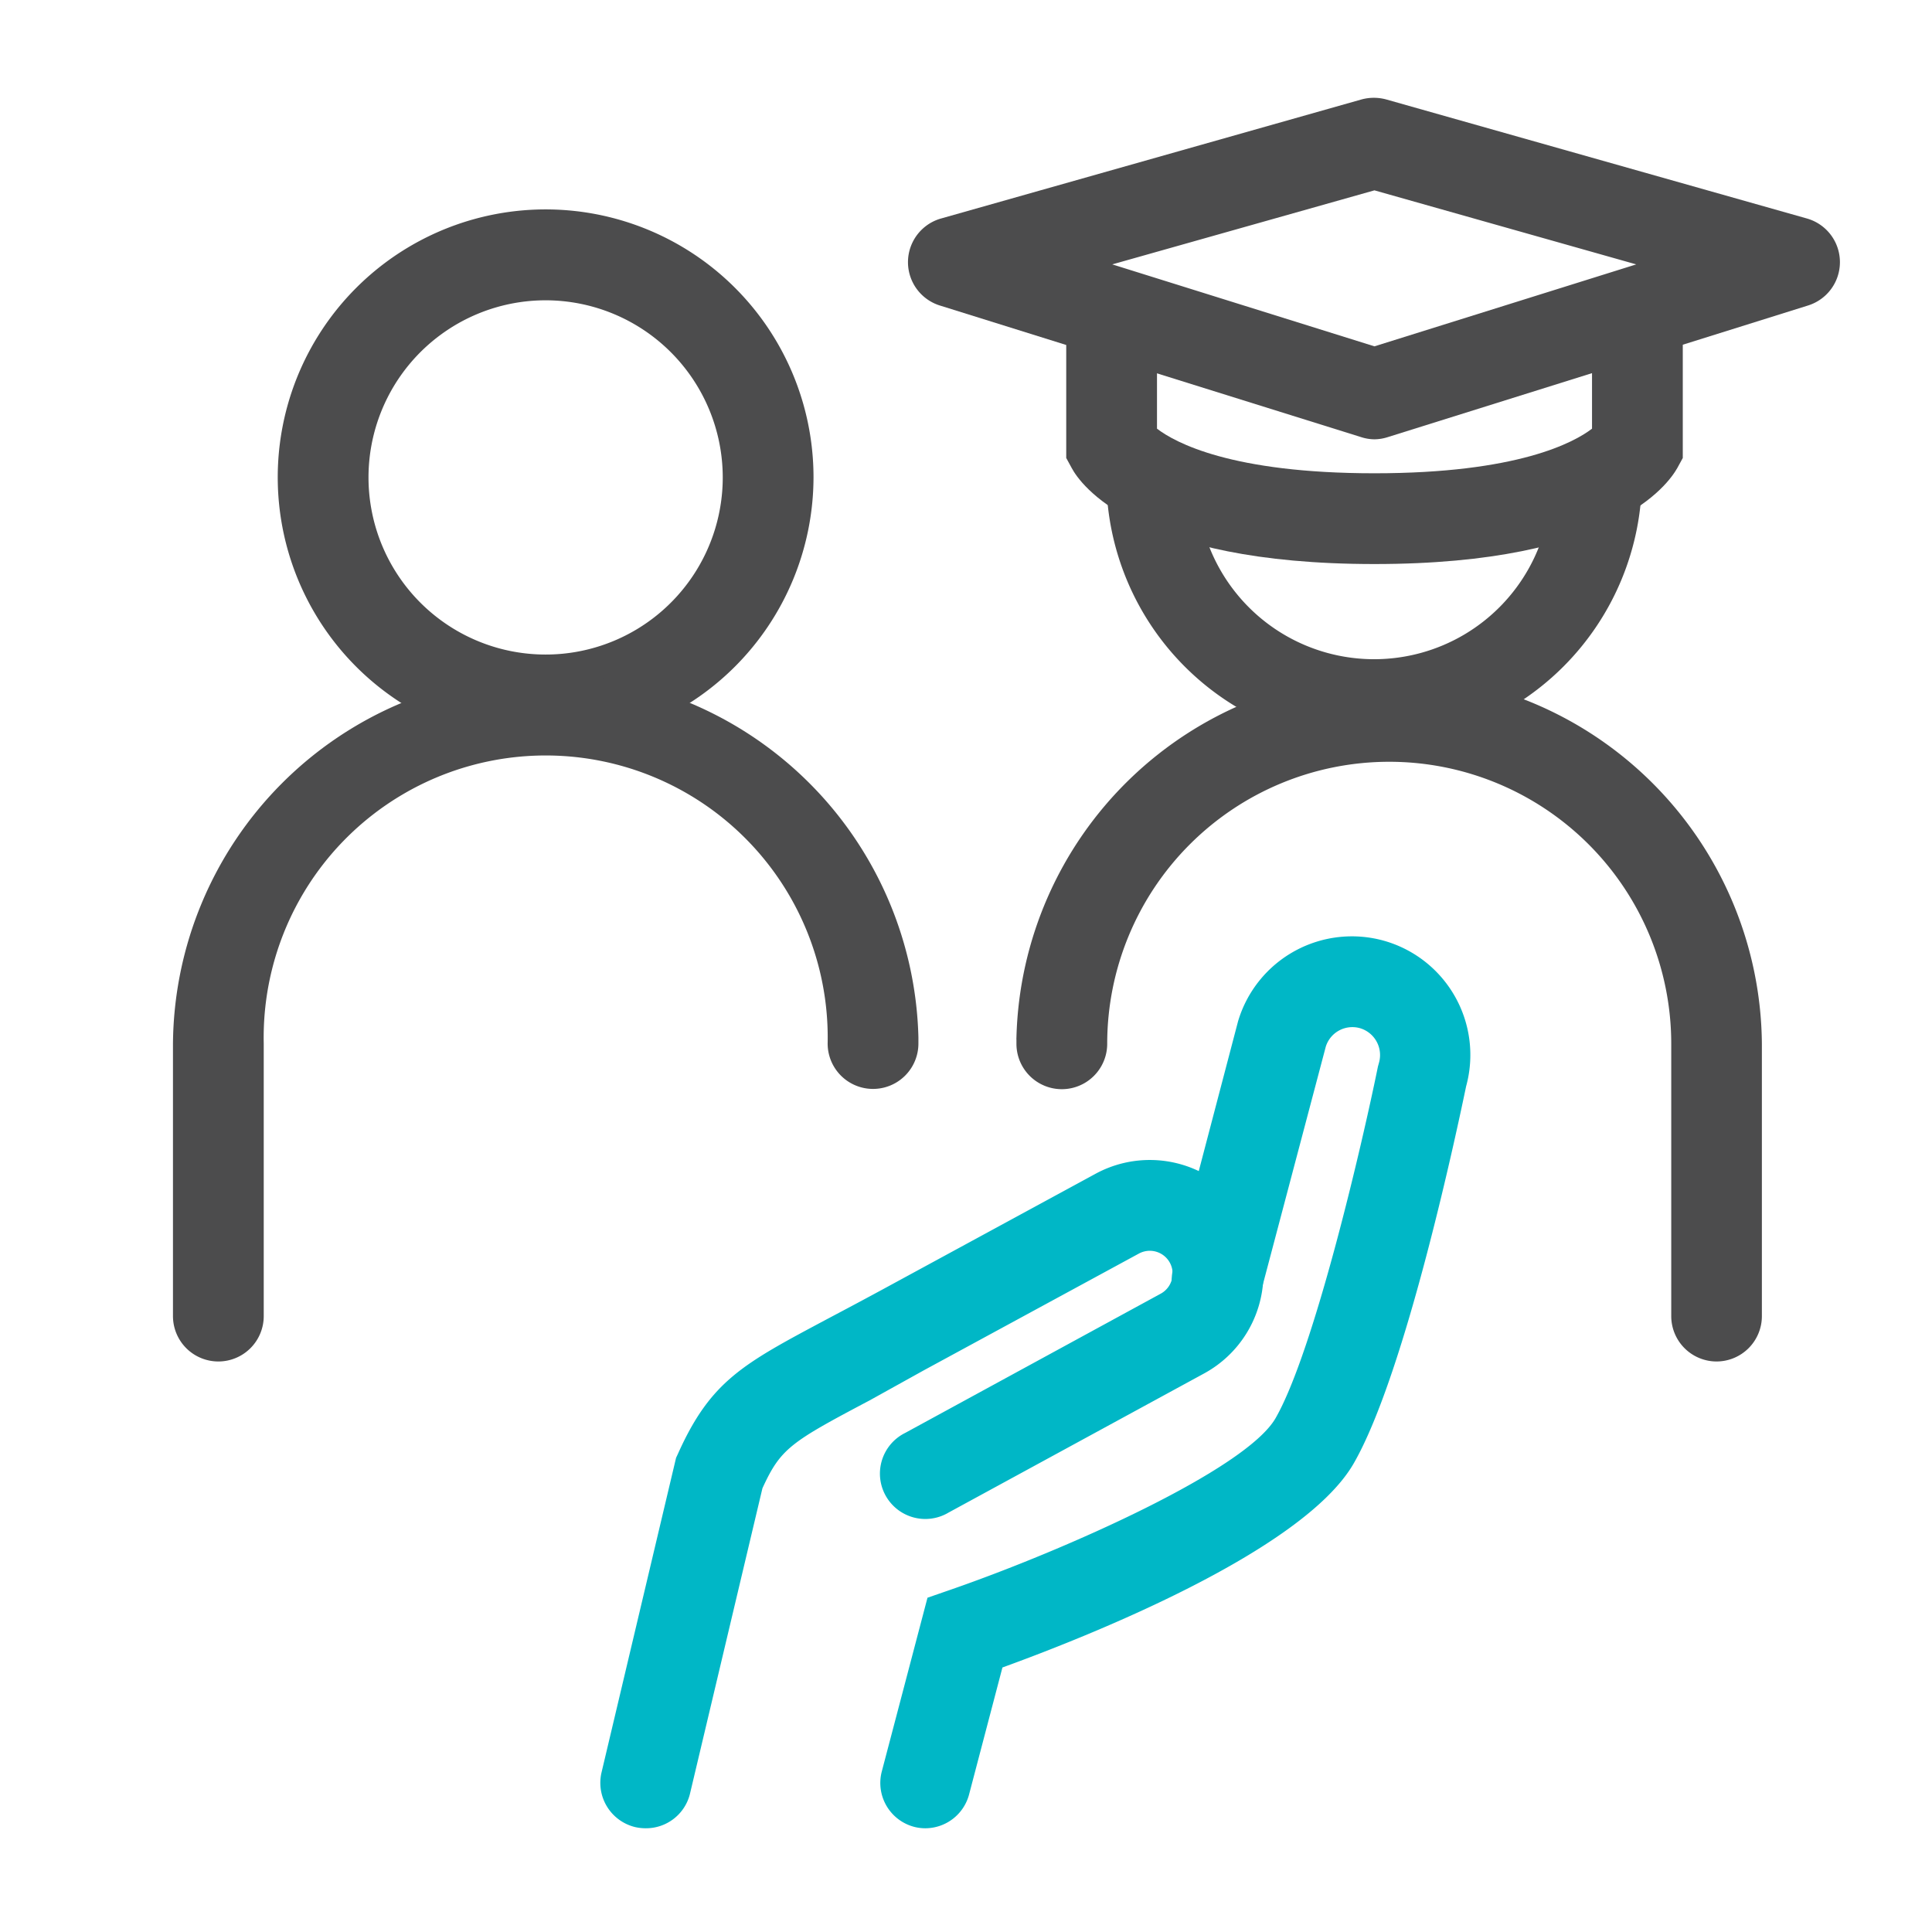 <svg id="Icons_Edit" data-name="Icons Edit" xmlns="http://www.w3.org/2000/svg" viewBox="0 0 149 149"><path d="M106,57.47A20.68,20.68,0,0,1,85.32,36.81h7a13.66,13.66,0,1,0,27.31,0h7A20.69,20.69,0,0,1,106,57.47Z" style="fill:#4c4c4d"/><path d="M42.09,57.47A20.66,20.66,0,1,1,62.74,36.81,20.69,20.69,0,0,1,42.09,57.47Zm0-34.31A13.66,13.66,0,1,0,55.74,36.81,13.67,13.67,0,0,0,42.09,23.16Z" style="fill:#4c4c4d"/><path d="M16.84,105a3.5,3.5,0,0,1-3.5-3.5v-21A28.75,28.75,0,0,1,70.83,80v.48a3.5,3.5,0,0,1-7,0,21.75,21.75,0,1,0-43.49,0v21A3.5,3.5,0,0,1,16.84,105Z" style="fill:#4c4c4d"/><path d="M132.39,105a3.5,3.5,0,0,1-3.5-3.5v-21a21.75,21.75,0,1,0-43.5,0,3.5,3.5,0,0,1-7,0v-.31a1,1,0,0,1,0-.17,28.75,28.75,0,0,1,57.49.48v21A3.5,3.5,0,0,1,132.39,105Z" style="fill:#4c4c4d"/><path d="M106,33.88a3.37,3.37,0,0,1-1-.16L72.48,23.56a3.5,3.5,0,0,1,.1-6.71L105,7.67a3.64,3.64,0,0,1,1.91,0l32.44,9.18a3.5,3.5,0,0,1,.09,6.71L107,33.72A3.39,3.39,0,0,1,106,33.88ZM85.78,20.39,106,26.71l20.19-6.32L106,14.68Z" style="fill:#4c4c4d"/><path d="M106,43.5c-18.43,0-22.69-6.17-23.35-7.41l-.42-.77V25.56h7v7.5c1.38,1.06,5.71,3.44,16.77,3.44s15.4-2.38,16.78-3.44V25.47h7v9.85l-.42.77C128.66,37.33,124.41,43.5,106,43.5Z" style="fill:#4c4c4d"/><path d="M71.39,141a3.44,3.44,0,0,1-.89-.11A3.5,3.5,0,0,1,68,136.64l3.53-13.42,1.76-.61c9-3.12,22.8-9.29,25.08-13.23,3-5.23,6.73-21.36,7.9-27.13l.08-.29a2.16,2.16,0,0,0-1.45-2.66,2.15,2.15,0,0,0-2.65,1.41l-5,18.9a3.5,3.5,0,1,1-6.77-1.78l5-19.06a9.16,9.16,0,0,1,11.35-6.19,9.15,9.15,0,0,1,6.24,11.2c-.58,2.78-4.62,22.07-8.68,29.1-3.94,6.81-20.71,13.41-27.08,15.72l-2.58,9.82A3.5,3.5,0,0,1,71.39,141Z" style="fill:#00b7c6"/><path d="M49.8,141a3.72,3.72,0,0,1-.81-.09,3.51,3.51,0,0,1-2.6-4.21l5.75-24.27.14-.3c2.53-5.64,5-6.93,11.51-10.4,1.19-.63,2.55-1.35,4.12-2.2l16.57-9a8.76,8.76,0,0,1,8.39,15.39L73.16,116.65a3.5,3.5,0,1,1-3.35-6.14L89.52,99.77a1.76,1.76,0,0,0-1.69-3.09l-16.58,9L67.07,108c-6.09,3.22-6.86,3.7-8.27,6.78l-5.6,23.61A3.49,3.49,0,0,1,49.8,141Z" style="fill:#00b7c6"/></svg>